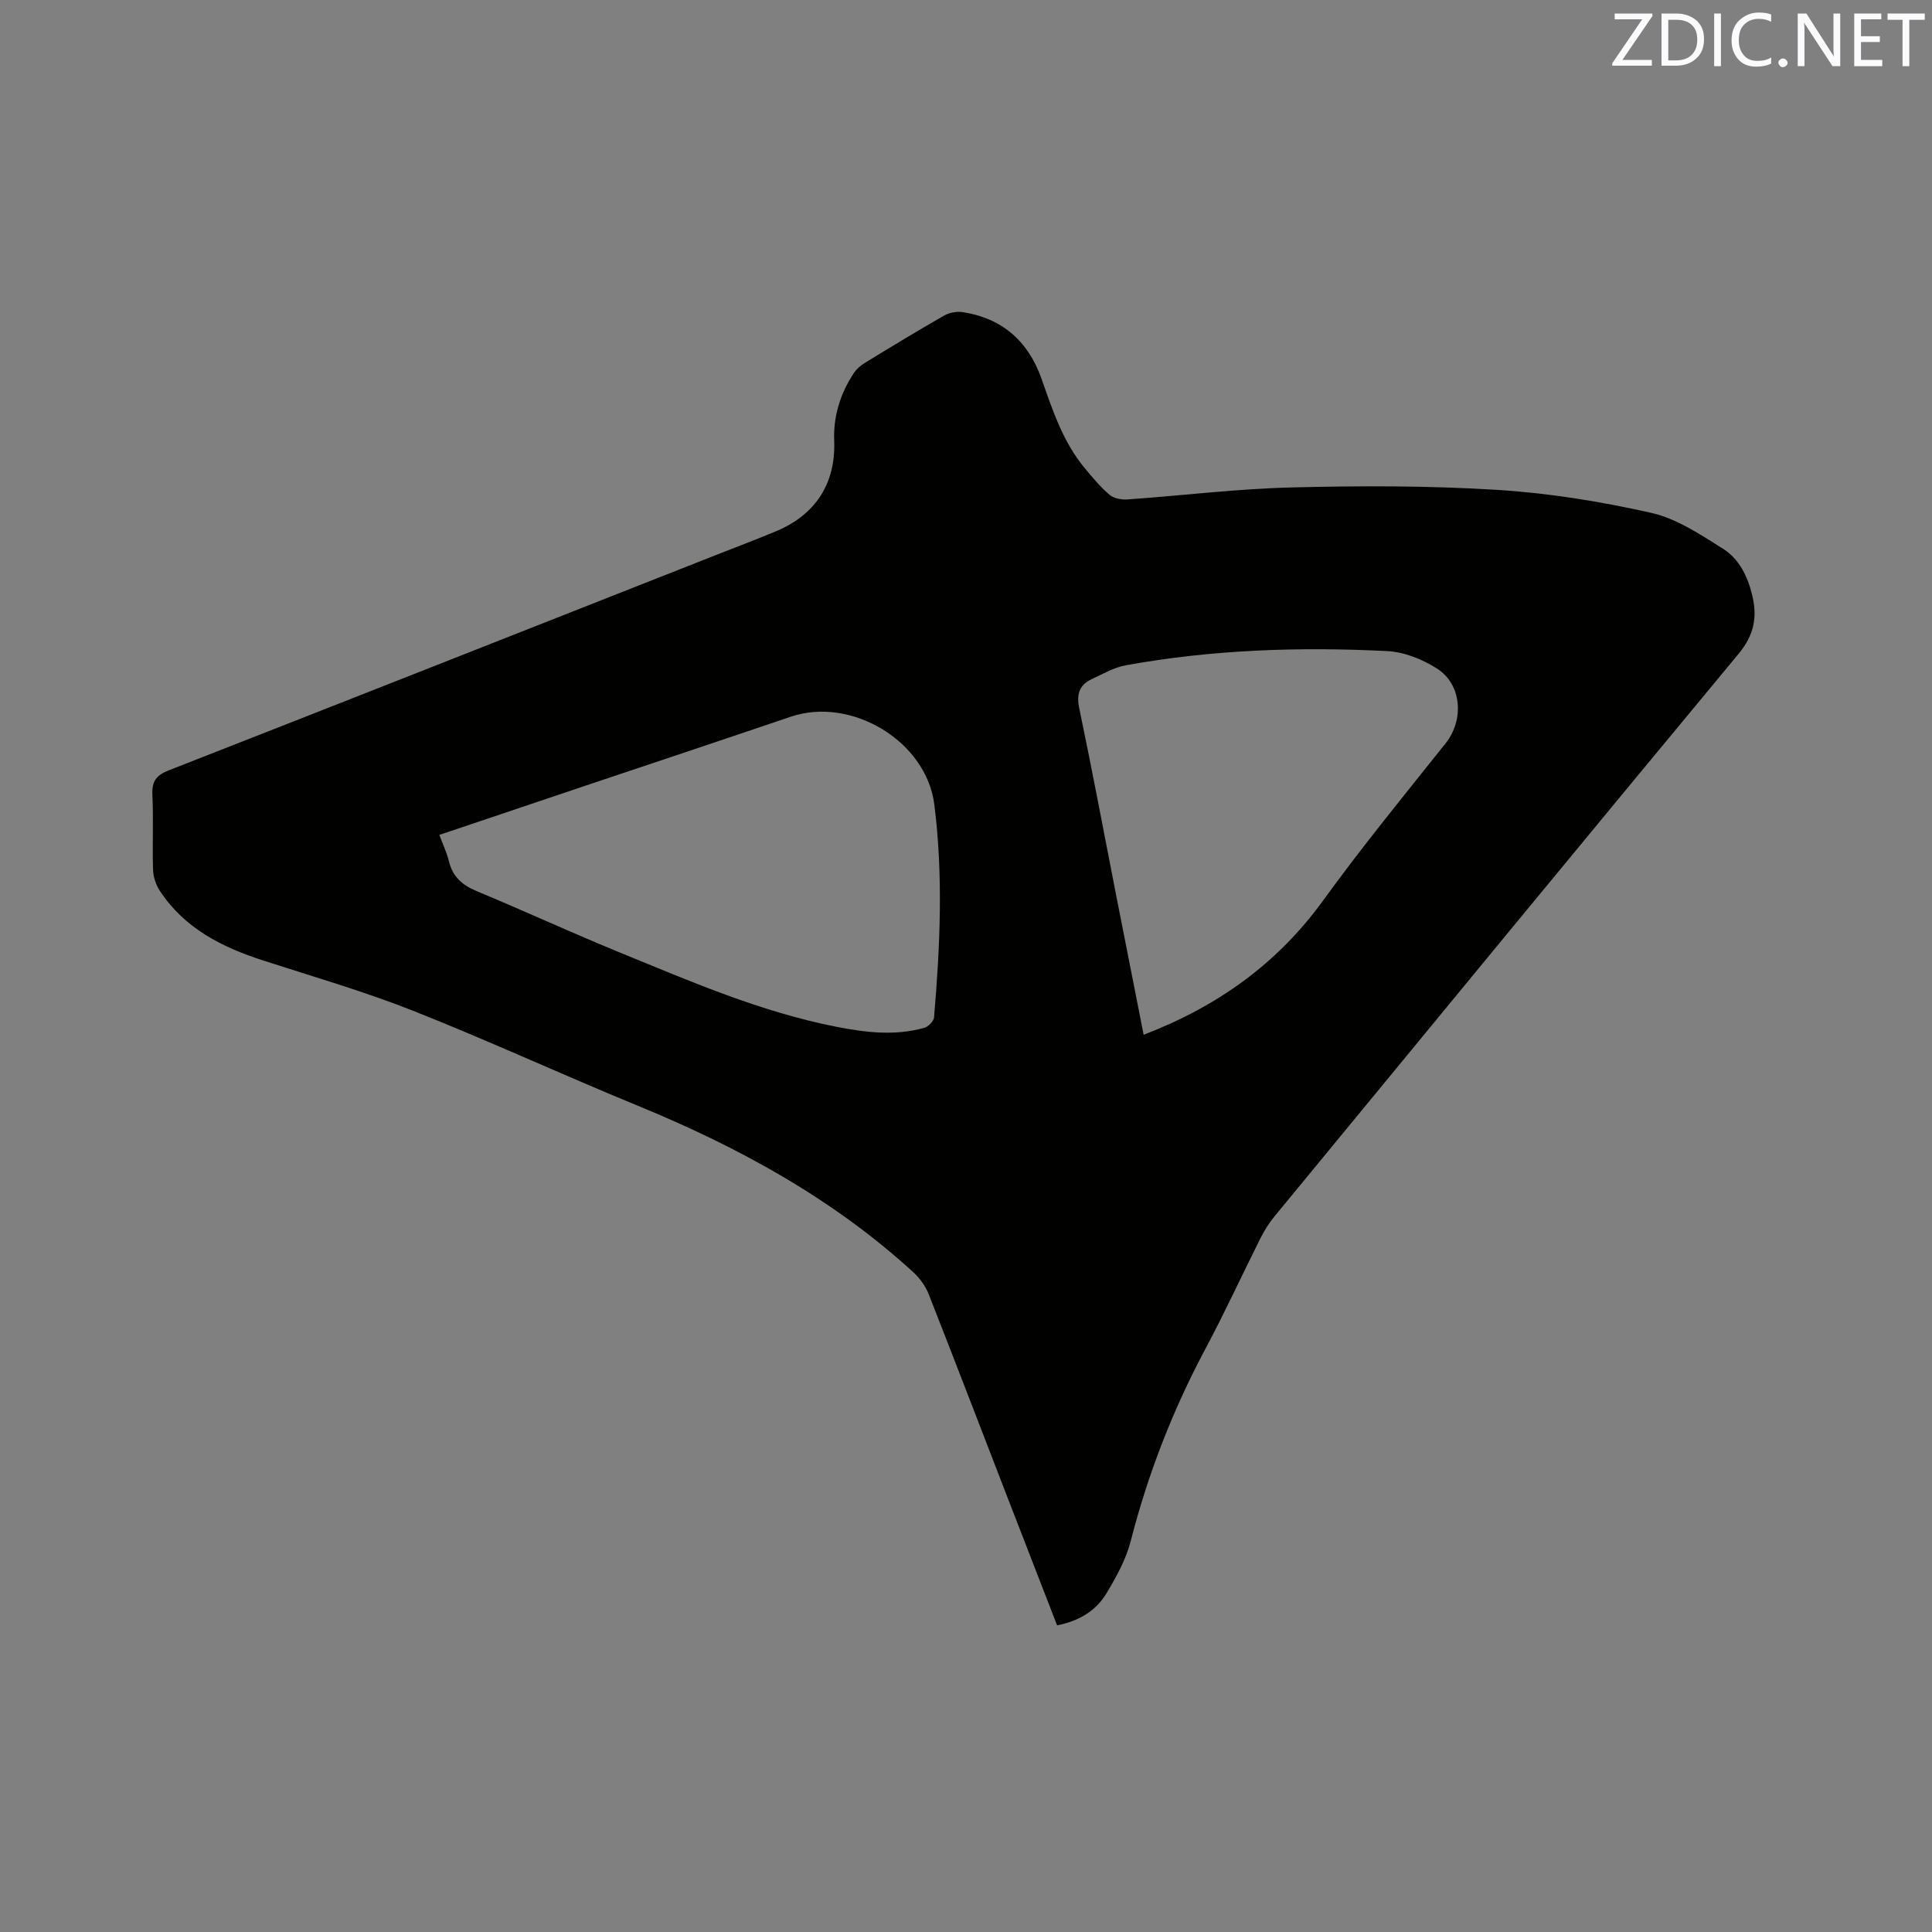 <svg enable-background="new 0 0 400 400" viewBox="0 0 400 400" xmlns="http://www.w3.org/2000/svg"><rect x="0" y="0" width="400" height="400" fill="#808080" stroke="none"/><path d="m218.86 336.51c-3.4-8.76-6.73-17.32-10.04-25.89-5.5-14.22-10.95-28.45-16.53-42.64-.66-1.68-1.84-3.33-3.18-4.56-16.72-15.3-36.24-25.94-57.08-34.5-15.57-6.39-30.86-13.46-46.5-19.65-10.11-4-20.61-7.04-30.98-10.39-8.55-2.76-16.31-6.64-21.43-14.4-.82-1.24-1.38-2.87-1.43-4.34-.17-5.19.11-10.4-.14-15.58-.13-2.78.77-4.04 3.37-5.06 37.75-14.77 75.46-29.67 113.17-44.53 4.23-1.67 8.5-3.27 12.69-5.03 8.15-3.43 12.27-9.94 11.93-18.68-.2-5.16 1.29-9.83 4.11-14.08.56-.84 1.43-1.56 2.3-2.09 5.42-3.31 10.86-6.62 16.38-9.77 1.07-.61 2.59-.88 3.81-.7 8.21 1.26 13.59 6.06 16.32 13.78 2.29 6.5 4.42 13.06 8.92 18.48 1.62 1.95 3.26 3.94 5.18 5.57.89.75 2.49 1.04 3.72.95 11.31-.79 22.59-2.2 33.91-2.48 14.17-.36 28.4-.38 42.54.5 10.73.66 21.48 2.4 31.97 4.76 5.26 1.18 10.18 4.49 14.87 7.44 3.37 2.12 5.14 5.79 6.07 9.76 1.06 4.5.3 8.18-2.85 11.98-32.16 38.75-64.14 77.65-96.14 116.54-1.13 1.37-2.09 2.94-2.89 4.53-3.8 7.57-7.33 15.28-11.32 22.75-6.77 12.68-11.93 25.92-15.5 39.86-.98 3.81-2.99 7.45-5.04 10.86-2.13 3.53-5.56 5.7-10.21 6.61zm-127.9-163.65c.78 2.09 1.57 3.73 1.99 5.47.76 3.18 2.73 4.91 5.7 6.15 9.97 4.15 19.77 8.67 29.76 12.76 14.59 5.97 29.09 12.26 44.68 15.33 6.05 1.19 12.16 1.94 18.24.24.84-.24 1.98-1.36 2.05-2.15 1.26-14.7 1.92-29.42.06-44.11-1.66-13.1-17.18-22.42-29.73-18.16-14.13 4.8-28.3 9.51-42.44 14.26-10.02 3.37-20.03 6.75-30.31 10.21zm145.82 41.38c15.29-5.87 27.67-14.71 37.15-27.79 8.07-11.14 16.8-21.8 25.38-32.57 3.83-4.81 3.4-12.18-1.85-15.5-3.01-1.9-6.78-3.41-10.28-3.58-18.11-.91-36.2-.31-54.1 2.94-2.42.44-4.7 1.78-6.98 2.83-2.66 1.23-3.27 3.15-2.64 6.14 2.69 12.84 5.1 25.74 7.62 38.61 1.87 9.54 3.76 19.08 5.7 28.92z" fill="#010100"/><g fill="#fbfafc"><path d="m342.2 3.2-6.3 9.2h6.1v1.2h-8.2v-.5l6.2-9.1h-5.7v-1.2h7.8v.4z"/><path d="m344 13.7v-10.9h3.1c1.6 0 3 .5 4.1 1.4 1.1 1 1.6 2.2 1.6 3.9s-.5 3-1.6 4-2.5 1.5-4.2 1.5h-3zm1.4-9.6v8.4h1.6c1.4 0 2.5-.4 3.2-1.1.8-.8 1.2-1.8 1.2-3.2s-.4-2.4-1.2-3.1-1.8-1-3.1-1z"/><path d="m356.3 2.8v10.9h-1.4v-10.9z"/><path d="m366.6 13.2c-.8.4-1.8.6-3 .6-1.6 0-2.8-.5-3.7-1.5s-1.4-2.3-1.4-3.9c0-1.7.5-3.2 1.6-4.2s2.4-1.6 4-1.6c1 0 1.9.1 2.6.4v1.5c-.8-.4-1.6-.6-2.6-.6-1.2 0-2.2.4-3 1.2s-1.1 1.9-1.1 3.3c0 1.3.4 2.3 1.1 3.1s1.6 1.1 2.8 1.1c1.1 0 2-.2 2.8-.7v1.3z"/><path d="m368.2 13c0-.3.1-.5.3-.6.2-.2.4-.3.6-.3.3 0 .5.1.7.3s.3.4.3.6-.1.5-.3.6c-.2.2-.4.3-.7.3s-.5-.1-.6-.3c-.2-.2-.3-.4-.3-.6z"/><path d="m381.1 13.7h-1.7l-5.5-8.4c-.2-.2-.3-.5-.4-.7 0 .2.1.8.1 1.5v7.6h-1.4v-10.9h1.8l5.3 8.3c.3.4.4.6.4.8 0-.3-.1-.8-.1-1.6v-7.5h1.4v10.9z"/><path d="m389.7 13.7h-5.8v-10.9h5.6v1.2h-4.2v3.5h3.9v1.2h-3.9v3.7h4.4z"/><path d="m398.4 4.1h-3.1v9.6h-1.4v-9.6h-3.1v-1.3h7.7v1.3z"/></g></svg>